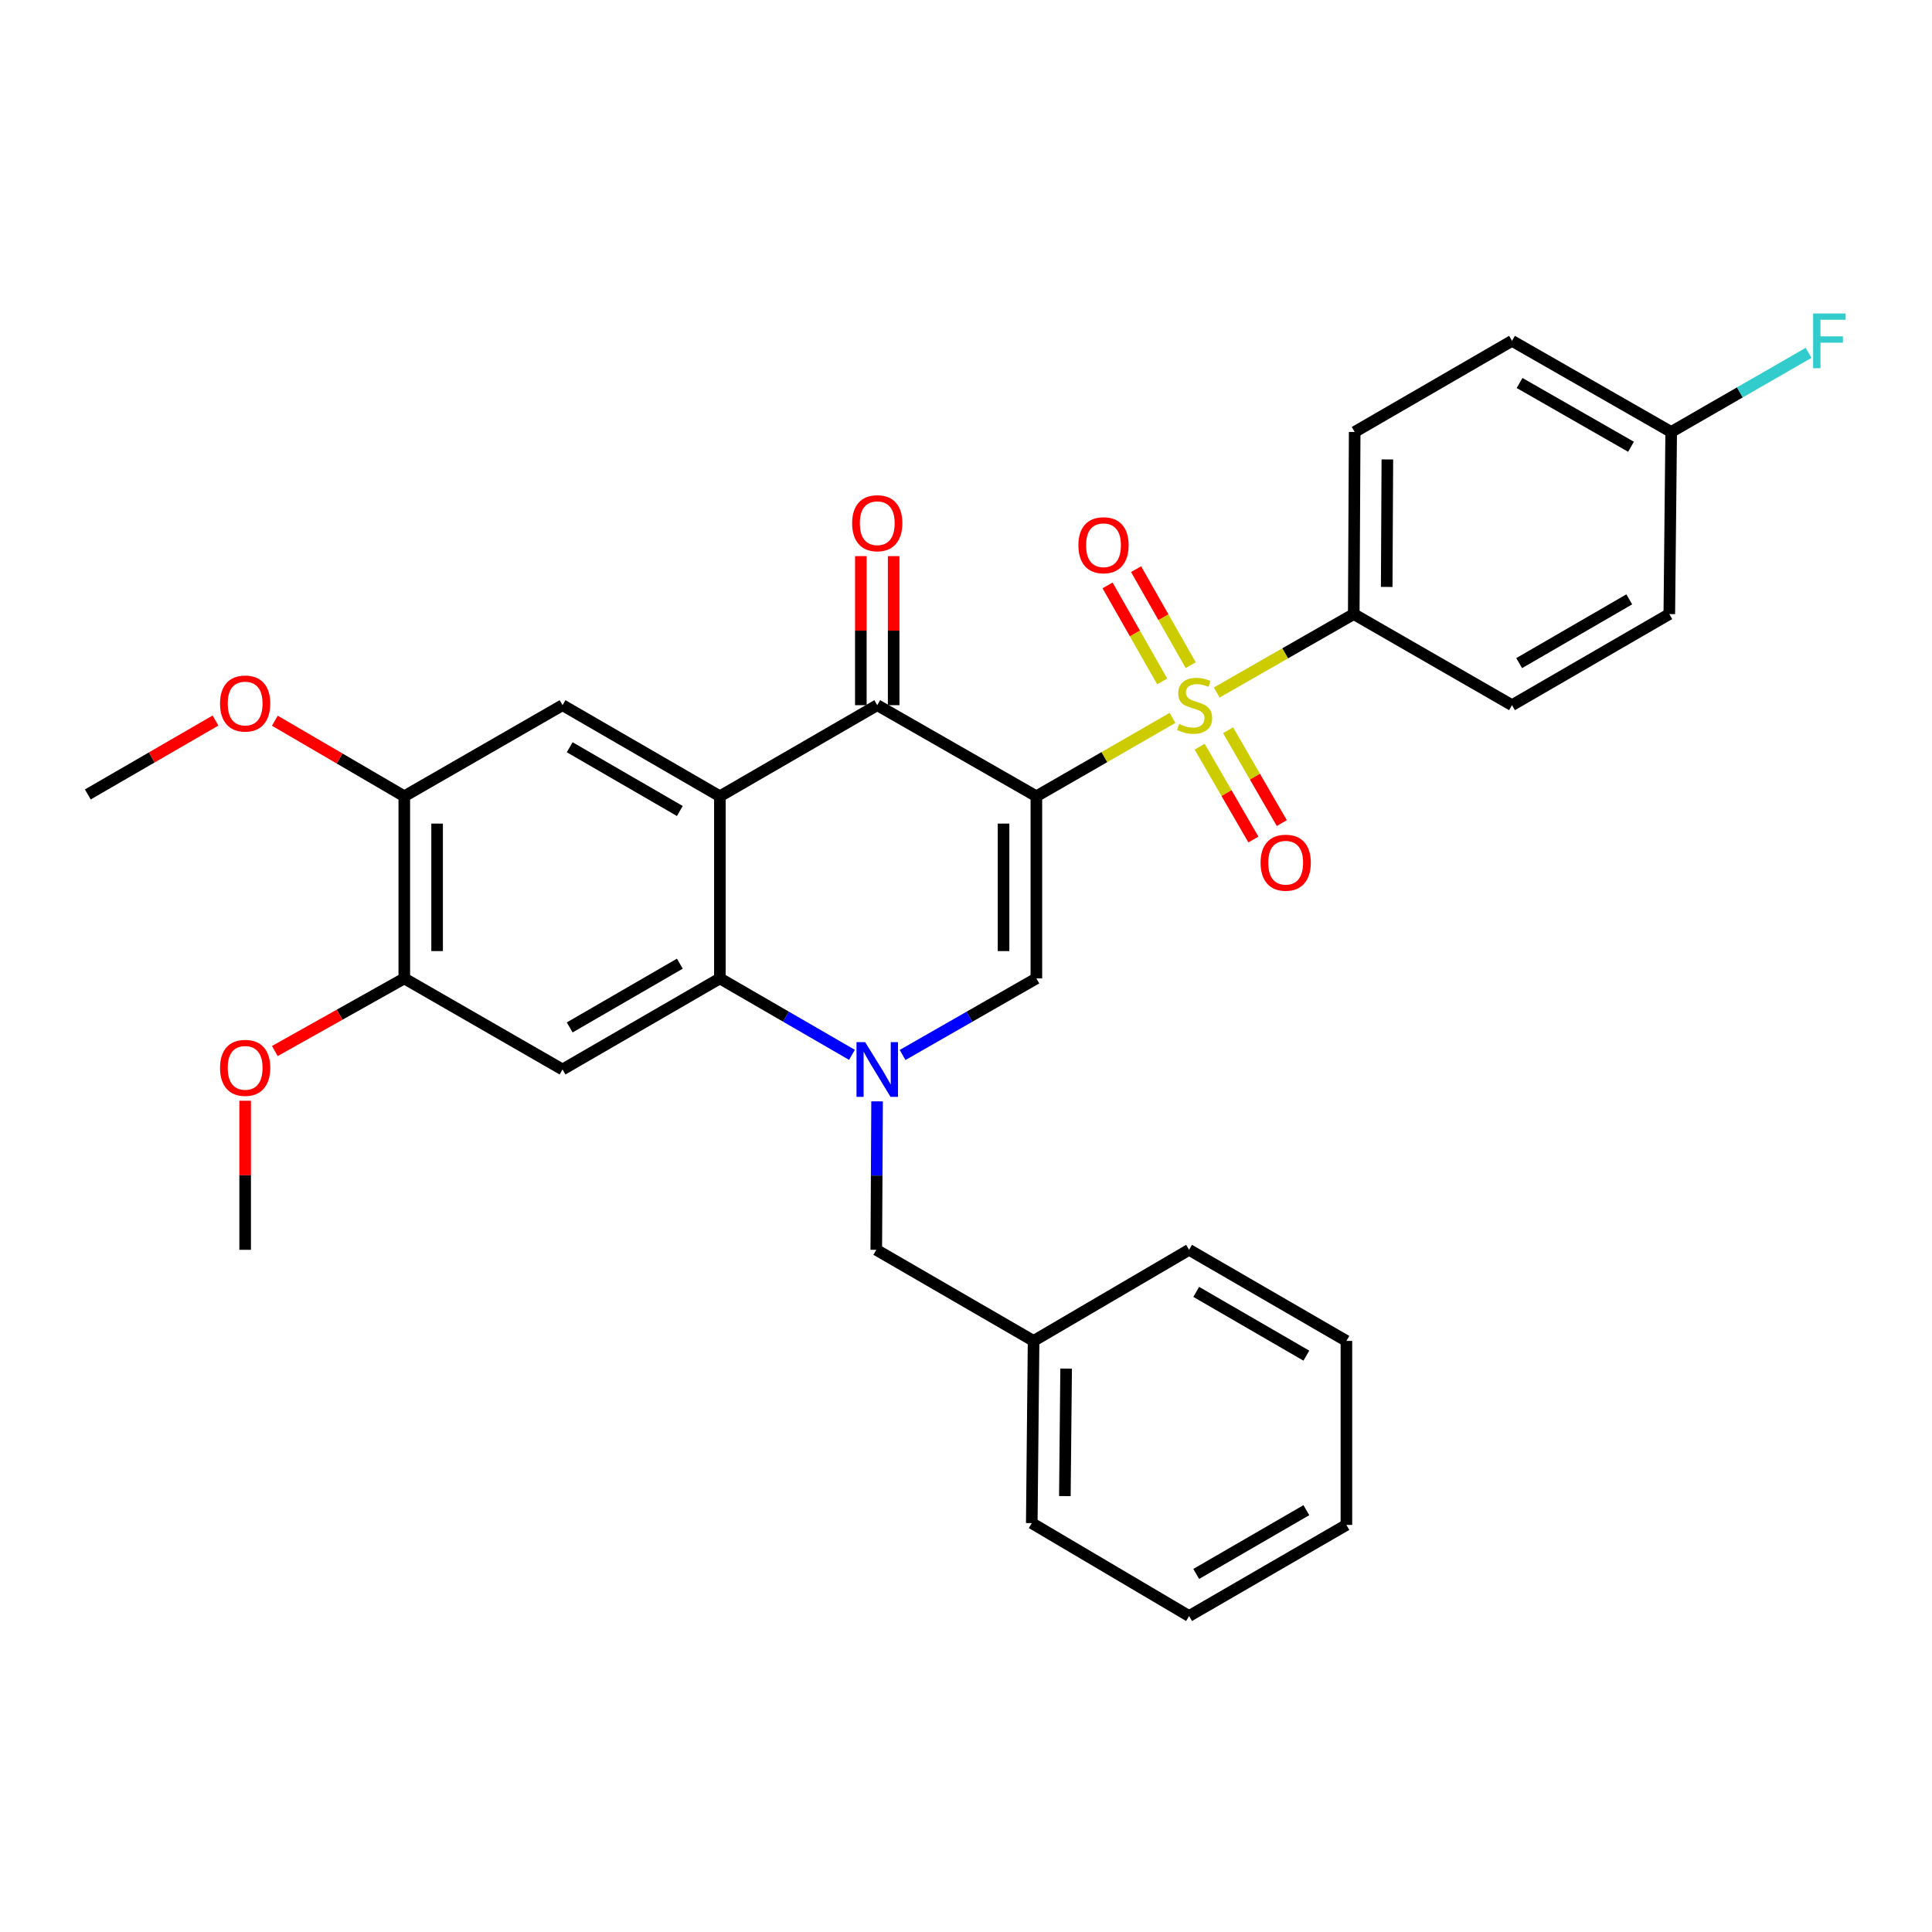 <?xml version='1.0' encoding='iso-8859-1'?>
<svg version='1.1' baseProfile='full'
              xmlns='http://www.w3.org/2000/svg'
                      xmlns:rdkit='http://www.rdkit.org/xml'
                      xmlns:xlink='http://www.w3.org/1999/xlink'
                  xml:space='preserve'
width='1000px' height='1000px' viewBox='0 0 1000 1000'>
<!-- END OF HEADER -->
<rect style='opacity:1.0;fill:#FFFFFF;stroke:none' width='1000' height='1000' x='0' y='0'> </rect>
<path class='bond-0' d='M 536.423,412.147 L 571.651,391.867' style='fill:none;fill-rule:evenodd;stroke:#000000;stroke-width:6px;stroke-linecap:butt;stroke-linejoin:miter;stroke-opacity:1' />
<path class='bond-0' d='M 571.651,391.867 L 606.878,371.586' style='fill:none;fill-rule:evenodd;stroke:#CCCC00;stroke-width:6px;stroke-linecap:butt;stroke-linejoin:miter;stroke-opacity:1' />
<path class='bond-3' d='M 536.423,412.147 L 454.064,364.998' style='fill:none;fill-rule:evenodd;stroke:#000000;stroke-width:6px;stroke-linecap:butt;stroke-linejoin:miter;stroke-opacity:1' />
<path class='bond-4' d='M 536.423,412.147 L 536.423,506.426' style='fill:none;fill-rule:evenodd;stroke:#000000;stroke-width:6px;stroke-linecap:butt;stroke-linejoin:miter;stroke-opacity:1' />
<path class='bond-4' d='M 519.436,426.289 L 519.436,492.285' style='fill:none;fill-rule:evenodd;stroke:#000000;stroke-width:6px;stroke-linecap:butt;stroke-linejoin:miter;stroke-opacity:1' />
<path class='bond-8' d='M 629.774,358.443 L 665.236,338.146' style='fill:none;fill-rule:evenodd;stroke:#CCCC00;stroke-width:6px;stroke-linecap:butt;stroke-linejoin:miter;stroke-opacity:1' />
<path class='bond-8' d='M 665.236,338.146 L 700.699,317.849' style='fill:none;fill-rule:evenodd;stroke:#000000;stroke-width:6px;stroke-linecap:butt;stroke-linejoin:miter;stroke-opacity:1' />
<path class='bond-11' d='M 620.945,386.486 L 634.85,410.509' style='fill:none;fill-rule:evenodd;stroke:#CCCC00;stroke-width:6px;stroke-linecap:butt;stroke-linejoin:miter;stroke-opacity:1' />
<path class='bond-11' d='M 634.85,410.509 L 648.756,434.532' style='fill:none;fill-rule:evenodd;stroke:#FF0000;stroke-width:6px;stroke-linecap:butt;stroke-linejoin:miter;stroke-opacity:1' />
<path class='bond-11' d='M 635.647,377.976 L 649.552,401.999' style='fill:none;fill-rule:evenodd;stroke:#CCCC00;stroke-width:6px;stroke-linecap:butt;stroke-linejoin:miter;stroke-opacity:1' />
<path class='bond-11' d='M 649.552,401.999 L 663.458,426.022' style='fill:none;fill-rule:evenodd;stroke:#FF0000;stroke-width:6px;stroke-linecap:butt;stroke-linejoin:miter;stroke-opacity:1' />
<path class='bond-12' d='M 616.313,344.295 L 602.176,319.446' style='fill:none;fill-rule:evenodd;stroke:#CCCC00;stroke-width:6px;stroke-linecap:butt;stroke-linejoin:miter;stroke-opacity:1' />
<path class='bond-12' d='M 602.176,319.446 L 588.038,294.598' style='fill:none;fill-rule:evenodd;stroke:#FF0000;stroke-width:6px;stroke-linecap:butt;stroke-linejoin:miter;stroke-opacity:1' />
<path class='bond-12' d='M 601.548,352.695 L 587.411,327.847' style='fill:none;fill-rule:evenodd;stroke:#CCCC00;stroke-width:6px;stroke-linecap:butt;stroke-linejoin:miter;stroke-opacity:1' />
<path class='bond-12' d='M 587.411,327.847 L 573.273,302.998' style='fill:none;fill-rule:evenodd;stroke:#FF0000;stroke-width:6px;stroke-linecap:butt;stroke-linejoin:miter;stroke-opacity:1' />
<path class='bond-1' d='M 467.176,546.061 L 501.8,526.244' style='fill:none;fill-rule:evenodd;stroke:#0000FF;stroke-width:6px;stroke-linecap:butt;stroke-linejoin:miter;stroke-opacity:1' />
<path class='bond-1' d='M 501.8,526.244 L 536.423,506.426' style='fill:none;fill-rule:evenodd;stroke:#000000;stroke-width:6px;stroke-linecap:butt;stroke-linejoin:miter;stroke-opacity:1' />
<path class='bond-5' d='M 440.971,545.989 L 406.79,526.208' style='fill:none;fill-rule:evenodd;stroke:#0000FF;stroke-width:6px;stroke-linecap:butt;stroke-linejoin:miter;stroke-opacity:1' />
<path class='bond-5' d='M 406.79,526.208 L 372.61,506.426' style='fill:none;fill-rule:evenodd;stroke:#000000;stroke-width:6px;stroke-linecap:butt;stroke-linejoin:miter;stroke-opacity:1' />
<path class='bond-13' d='M 453.975,570.059 L 453.769,608.48' style='fill:none;fill-rule:evenodd;stroke:#0000FF;stroke-width:6px;stroke-linecap:butt;stroke-linejoin:miter;stroke-opacity:1' />
<path class='bond-13' d='M 453.769,608.48 L 453.563,646.901' style='fill:none;fill-rule:evenodd;stroke:#000000;stroke-width:6px;stroke-linecap:butt;stroke-linejoin:miter;stroke-opacity:1' />
<path class='bond-2' d='M 372.61,412.147 L 454.064,364.998' style='fill:none;fill-rule:evenodd;stroke:#000000;stroke-width:6px;stroke-linecap:butt;stroke-linejoin:miter;stroke-opacity:1' />
<path class='bond-7' d='M 372.61,412.147 L 291.165,364.998' style='fill:none;fill-rule:evenodd;stroke:#000000;stroke-width:6px;stroke-linecap:butt;stroke-linejoin:miter;stroke-opacity:1' />
<path class='bond-7' d='M 351.882,419.776 L 294.871,386.772' style='fill:none;fill-rule:evenodd;stroke:#000000;stroke-width:6px;stroke-linecap:butt;stroke-linejoin:miter;stroke-opacity:1' />
<path class='bond-31' d='M 372.61,412.147 L 372.61,506.426' style='fill:none;fill-rule:evenodd;stroke:#000000;stroke-width:6px;stroke-linecap:butt;stroke-linejoin:miter;stroke-opacity:1' />
<path class='bond-14' d='M 462.557,364.998 L 462.557,326.422' style='fill:none;fill-rule:evenodd;stroke:#000000;stroke-width:6px;stroke-linecap:butt;stroke-linejoin:miter;stroke-opacity:1' />
<path class='bond-14' d='M 462.557,326.422 L 462.557,287.845' style='fill:none;fill-rule:evenodd;stroke:#FF0000;stroke-width:6px;stroke-linecap:butt;stroke-linejoin:miter;stroke-opacity:1' />
<path class='bond-14' d='M 445.57,364.998 L 445.57,326.422' style='fill:none;fill-rule:evenodd;stroke:#000000;stroke-width:6px;stroke-linecap:butt;stroke-linejoin:miter;stroke-opacity:1' />
<path class='bond-14' d='M 445.57,326.422 L 445.57,287.845' style='fill:none;fill-rule:evenodd;stroke:#FF0000;stroke-width:6px;stroke-linecap:butt;stroke-linejoin:miter;stroke-opacity:1' />
<path class='bond-6' d='M 372.61,506.426 L 291.165,553.566' style='fill:none;fill-rule:evenodd;stroke:#000000;stroke-width:6px;stroke-linecap:butt;stroke-linejoin:miter;stroke-opacity:1' />
<path class='bond-6' d='M 351.884,498.795 L 294.873,531.793' style='fill:none;fill-rule:evenodd;stroke:#000000;stroke-width:6px;stroke-linecap:butt;stroke-linejoin:miter;stroke-opacity:1' />
<path class='bond-9' d='M 291.165,553.566 L 209.259,506.426' style='fill:none;fill-rule:evenodd;stroke:#000000;stroke-width:6px;stroke-linecap:butt;stroke-linejoin:miter;stroke-opacity:1' />
<path class='bond-10' d='M 291.165,364.998 L 209.259,412.147' style='fill:none;fill-rule:evenodd;stroke:#000000;stroke-width:6px;stroke-linecap:butt;stroke-linejoin:miter;stroke-opacity:1' />
<path class='bond-15' d='M 700.699,317.849 L 701.181,223.58' style='fill:none;fill-rule:evenodd;stroke:#000000;stroke-width:6px;stroke-linecap:butt;stroke-linejoin:miter;stroke-opacity:1' />
<path class='bond-15' d='M 717.758,303.796 L 718.095,237.807' style='fill:none;fill-rule:evenodd;stroke:#000000;stroke-width:6px;stroke-linecap:butt;stroke-linejoin:miter;stroke-opacity:1' />
<path class='bond-16' d='M 700.699,317.849 L 782.615,364.998' style='fill:none;fill-rule:evenodd;stroke:#000000;stroke-width:6px;stroke-linecap:butt;stroke-linejoin:miter;stroke-opacity:1' />
<path class='bond-19' d='M 209.259,506.426 L 175.755,525.221' style='fill:none;fill-rule:evenodd;stroke:#000000;stroke-width:6px;stroke-linecap:butt;stroke-linejoin:miter;stroke-opacity:1' />
<path class='bond-19' d='M 175.755,525.221 L 142.251,544.015' style='fill:none;fill-rule:evenodd;stroke:#FF0000;stroke-width:6px;stroke-linecap:butt;stroke-linejoin:miter;stroke-opacity:1' />
<path class='bond-32' d='M 209.259,506.426 L 209.259,412.147' style='fill:none;fill-rule:evenodd;stroke:#000000;stroke-width:6px;stroke-linecap:butt;stroke-linejoin:miter;stroke-opacity:1' />
<path class='bond-32' d='M 226.246,492.285 L 226.246,426.289' style='fill:none;fill-rule:evenodd;stroke:#000000;stroke-width:6px;stroke-linecap:butt;stroke-linejoin:miter;stroke-opacity:1' />
<path class='bond-20' d='M 209.259,412.147 L 175.766,392.596' style='fill:none;fill-rule:evenodd;stroke:#000000;stroke-width:6px;stroke-linecap:butt;stroke-linejoin:miter;stroke-opacity:1' />
<path class='bond-20' d='M 175.766,392.596 L 142.274,373.045' style='fill:none;fill-rule:evenodd;stroke:#FF0000;stroke-width:6px;stroke-linecap:butt;stroke-linejoin:miter;stroke-opacity:1' />
<path class='bond-18' d='M 453.563,646.901 L 534.979,694.06' style='fill:none;fill-rule:evenodd;stroke:#000000;stroke-width:6px;stroke-linecap:butt;stroke-linejoin:miter;stroke-opacity:1' />
<path class='bond-21' d='M 701.181,223.58 L 782.615,176.421' style='fill:none;fill-rule:evenodd;stroke:#000000;stroke-width:6px;stroke-linecap:butt;stroke-linejoin:miter;stroke-opacity:1' />
<path class='bond-22' d='M 782.615,364.998 L 864.032,317.849' style='fill:none;fill-rule:evenodd;stroke:#000000;stroke-width:6px;stroke-linecap:butt;stroke-linejoin:miter;stroke-opacity:1' />
<path class='bond-22' d='M 786.315,343.226 L 843.306,310.222' style='fill:none;fill-rule:evenodd;stroke:#000000;stroke-width:6px;stroke-linecap:butt;stroke-linejoin:miter;stroke-opacity:1' />
<path class='bond-17' d='M 865.004,223.58 L 864.032,317.849' style='fill:none;fill-rule:evenodd;stroke:#000000;stroke-width:6px;stroke-linecap:butt;stroke-linejoin:miter;stroke-opacity:1' />
<path class='bond-23' d='M 865.004,223.58 L 900.556,203.105' style='fill:none;fill-rule:evenodd;stroke:#000000;stroke-width:6px;stroke-linecap:butt;stroke-linejoin:miter;stroke-opacity:1' />
<path class='bond-23' d='M 900.556,203.105 L 936.109,182.631' style='fill:none;fill-rule:evenodd;stroke:#33CCCC;stroke-width:6px;stroke-linecap:butt;stroke-linejoin:miter;stroke-opacity:1' />
<path class='bond-33' d='M 865.004,223.58 L 782.615,176.421' style='fill:none;fill-rule:evenodd;stroke:#000000;stroke-width:6px;stroke-linecap:butt;stroke-linejoin:miter;stroke-opacity:1' />
<path class='bond-33' d='M 844.207,231.249 L 786.535,198.238' style='fill:none;fill-rule:evenodd;stroke:#000000;stroke-width:6px;stroke-linecap:butt;stroke-linejoin:miter;stroke-opacity:1' />
<path class='bond-24' d='M 534.979,694.06 L 534.045,788.358' style='fill:none;fill-rule:evenodd;stroke:#000000;stroke-width:6px;stroke-linecap:butt;stroke-linejoin:miter;stroke-opacity:1' />
<path class='bond-24' d='M 551.826,708.373 L 551.172,774.381' style='fill:none;fill-rule:evenodd;stroke:#000000;stroke-width:6px;stroke-linecap:butt;stroke-linejoin:miter;stroke-opacity:1' />
<path class='bond-25' d='M 534.979,694.06 L 615.461,646.901' style='fill:none;fill-rule:evenodd;stroke:#000000;stroke-width:6px;stroke-linecap:butt;stroke-linejoin:miter;stroke-opacity:1' />
<path class='bond-27' d='M 126.889,569.748 L 126.889,608.325' style='fill:none;fill-rule:evenodd;stroke:#FF0000;stroke-width:6px;stroke-linecap:butt;stroke-linejoin:miter;stroke-opacity:1' />
<path class='bond-27' d='M 126.889,608.325 L 126.889,646.901' style='fill:none;fill-rule:evenodd;stroke:#000000;stroke-width:6px;stroke-linecap:butt;stroke-linejoin:miter;stroke-opacity:1' />
<path class='bond-26' d='M 111.537,372.951 L 78.496,392.077' style='fill:none;fill-rule:evenodd;stroke:#FF0000;stroke-width:6px;stroke-linecap:butt;stroke-linejoin:miter;stroke-opacity:1' />
<path class='bond-26' d='M 78.496,392.077 L 45.455,411.204' style='fill:none;fill-rule:evenodd;stroke:#000000;stroke-width:6px;stroke-linecap:butt;stroke-linejoin:miter;stroke-opacity:1' />
<path class='bond-29' d='M 534.045,788.358 L 615.461,836.451' style='fill:none;fill-rule:evenodd;stroke:#000000;stroke-width:6px;stroke-linecap:butt;stroke-linejoin:miter;stroke-opacity:1' />
<path class='bond-28' d='M 615.461,646.901 L 696.896,694.06' style='fill:none;fill-rule:evenodd;stroke:#000000;stroke-width:6px;stroke-linecap:butt;stroke-linejoin:miter;stroke-opacity:1' />
<path class='bond-28' d='M 619.164,668.675 L 676.168,701.686' style='fill:none;fill-rule:evenodd;stroke:#000000;stroke-width:6px;stroke-linecap:butt;stroke-linejoin:miter;stroke-opacity:1' />
<path class='bond-30' d='M 696.896,694.06 L 696.896,789.292' style='fill:none;fill-rule:evenodd;stroke:#000000;stroke-width:6px;stroke-linecap:butt;stroke-linejoin:miter;stroke-opacity:1' />
<path class='bond-34' d='M 615.461,836.451 L 696.896,789.292' style='fill:none;fill-rule:evenodd;stroke:#000000;stroke-width:6px;stroke-linecap:butt;stroke-linejoin:miter;stroke-opacity:1' />
<path class='bond-34' d='M 619.164,814.677 L 676.168,781.666' style='fill:none;fill-rule:evenodd;stroke:#000000;stroke-width:6px;stroke-linecap:butt;stroke-linejoin:miter;stroke-opacity:1' />
<path  class='atom-1' d='M 610.321 374.718
Q 610.641 374.838, 611.961 375.398
Q 613.281 375.958, 614.721 376.318
Q 616.201 376.638, 617.641 376.638
Q 620.321 376.638, 621.881 375.358
Q 623.441 374.038, 623.441 371.758
Q 623.441 370.198, 622.641 369.238
Q 621.881 368.278, 620.681 367.758
Q 619.481 367.238, 617.481 366.638
Q 614.961 365.878, 613.441 365.158
Q 611.961 364.438, 610.881 362.918
Q 609.841 361.398, 609.841 358.838
Q 609.841 355.278, 612.241 353.078
Q 614.681 350.878, 619.481 350.878
Q 622.761 350.878, 626.481 352.438
L 625.561 355.518
Q 622.161 354.118, 619.601 354.118
Q 616.841 354.118, 615.321 355.278
Q 613.801 356.398, 613.841 358.358
Q 613.841 359.878, 614.601 360.798
Q 615.401 361.718, 616.521 362.238
Q 617.681 362.758, 619.601 363.358
Q 622.161 364.158, 623.681 364.958
Q 625.201 365.758, 626.281 367.398
Q 627.401 368.998, 627.401 371.758
Q 627.401 375.678, 624.761 377.798
Q 622.161 379.878, 617.801 379.878
Q 615.281 379.878, 613.361 379.318
Q 611.481 378.798, 609.241 377.878
L 610.321 374.718
' fill='#CCCC00'/>
<path  class='atom-2' d='M 447.804 539.406
L 457.084 554.406
Q 458.004 555.886, 459.484 558.566
Q 460.964 561.246, 461.044 561.406
L 461.044 539.406
L 464.804 539.406
L 464.804 567.726
L 460.924 567.726
L 450.964 551.326
Q 449.804 549.406, 448.564 547.206
Q 447.364 545.006, 447.004 544.326
L 447.004 567.726
L 443.324 567.726
L 443.324 539.406
L 447.804 539.406
' fill='#0000FF'/>
<path  class='atom-12' d='M 652.47 446.532
Q 652.47 439.732, 655.83 435.932
Q 659.19 432.132, 665.47 432.132
Q 671.75 432.132, 675.11 435.932
Q 678.47 439.732, 678.47 446.532
Q 678.47 453.412, 675.07 457.332
Q 671.67 461.212, 665.47 461.212
Q 659.23 461.212, 655.83 457.332
Q 652.47 453.452, 652.47 446.532
M 665.47 458.012
Q 669.79 458.012, 672.11 455.132
Q 674.47 452.212, 674.47 446.532
Q 674.47 440.972, 672.11 438.172
Q 669.79 435.332, 665.47 435.332
Q 661.15 435.332, 658.79 438.132
Q 656.47 440.932, 656.47 446.532
Q 656.47 452.252, 658.79 455.132
Q 661.15 458.012, 665.47 458.012
' fill='#FF0000'/>
<path  class='atom-13' d='M 558.172 282.209
Q 558.172 275.409, 561.532 271.609
Q 564.892 267.809, 571.172 267.809
Q 577.452 267.809, 580.812 271.609
Q 584.172 275.409, 584.172 282.209
Q 584.172 289.089, 580.772 293.009
Q 577.372 296.889, 571.172 296.889
Q 564.932 296.889, 561.532 293.009
Q 558.172 289.129, 558.172 282.209
M 571.172 293.689
Q 575.492 293.689, 577.812 290.809
Q 580.172 287.889, 580.172 282.209
Q 580.172 276.649, 577.812 273.849
Q 575.492 271.009, 571.172 271.009
Q 566.852 271.009, 564.492 273.809
Q 562.172 276.609, 562.172 282.209
Q 562.172 287.929, 564.492 290.809
Q 566.852 293.689, 571.172 293.689
' fill='#FF0000'/>
<path  class='atom-15' d='M 441.064 270.809
Q 441.064 264.009, 444.424 260.209
Q 447.784 256.409, 454.064 256.409
Q 460.344 256.409, 463.704 260.209
Q 467.064 264.009, 467.064 270.809
Q 467.064 277.689, 463.664 281.609
Q 460.264 285.489, 454.064 285.489
Q 447.824 285.489, 444.424 281.609
Q 441.064 277.729, 441.064 270.809
M 454.064 282.289
Q 458.384 282.289, 460.704 279.409
Q 463.064 276.489, 463.064 270.809
Q 463.064 265.249, 460.704 262.449
Q 458.384 259.609, 454.064 259.609
Q 449.744 259.609, 447.384 262.409
Q 445.064 265.209, 445.064 270.809
Q 445.064 276.529, 447.384 279.409
Q 449.744 282.289, 454.064 282.289
' fill='#FF0000'/>
<path  class='atom-20' d='M 113.889 552.712
Q 113.889 545.912, 117.249 542.112
Q 120.609 538.312, 126.889 538.312
Q 133.169 538.312, 136.529 542.112
Q 139.889 545.912, 139.889 552.712
Q 139.889 559.592, 136.489 563.512
Q 133.089 567.392, 126.889 567.392
Q 120.649 567.392, 117.249 563.512
Q 113.889 559.632, 113.889 552.712
M 126.889 564.192
Q 131.209 564.192, 133.529 561.312
Q 135.889 558.392, 135.889 552.712
Q 135.889 547.152, 133.529 544.352
Q 131.209 541.512, 126.889 541.512
Q 122.569 541.512, 120.209 544.312
Q 117.889 547.112, 117.889 552.712
Q 117.889 558.432, 120.209 561.312
Q 122.569 564.192, 126.889 564.192
' fill='#FF0000'/>
<path  class='atom-21' d='M 113.889 364.144
Q 113.889 357.344, 117.249 353.544
Q 120.609 349.744, 126.889 349.744
Q 133.169 349.744, 136.529 353.544
Q 139.889 357.344, 139.889 364.144
Q 139.889 371.024, 136.489 374.944
Q 133.089 378.824, 126.889 378.824
Q 120.649 378.824, 117.249 374.944
Q 113.889 371.064, 113.889 364.144
M 126.889 375.624
Q 131.209 375.624, 133.529 372.744
Q 135.889 369.824, 135.889 364.144
Q 135.889 358.584, 133.529 355.784
Q 131.209 352.944, 126.889 352.944
Q 122.569 352.944, 120.209 355.744
Q 117.889 358.544, 117.889 364.144
Q 117.889 369.864, 120.209 372.744
Q 122.569 375.624, 126.889 375.624
' fill='#FF0000'/>
<path  class='atom-24' d='M 938.471 162.261
L 955.311 162.261
L 955.311 165.501
L 942.271 165.501
L 942.271 174.101
L 953.871 174.101
L 953.871 177.381
L 942.271 177.381
L 942.271 190.581
L 938.471 190.581
L 938.471 162.261
' fill='#33CCCC'/>
</svg>
